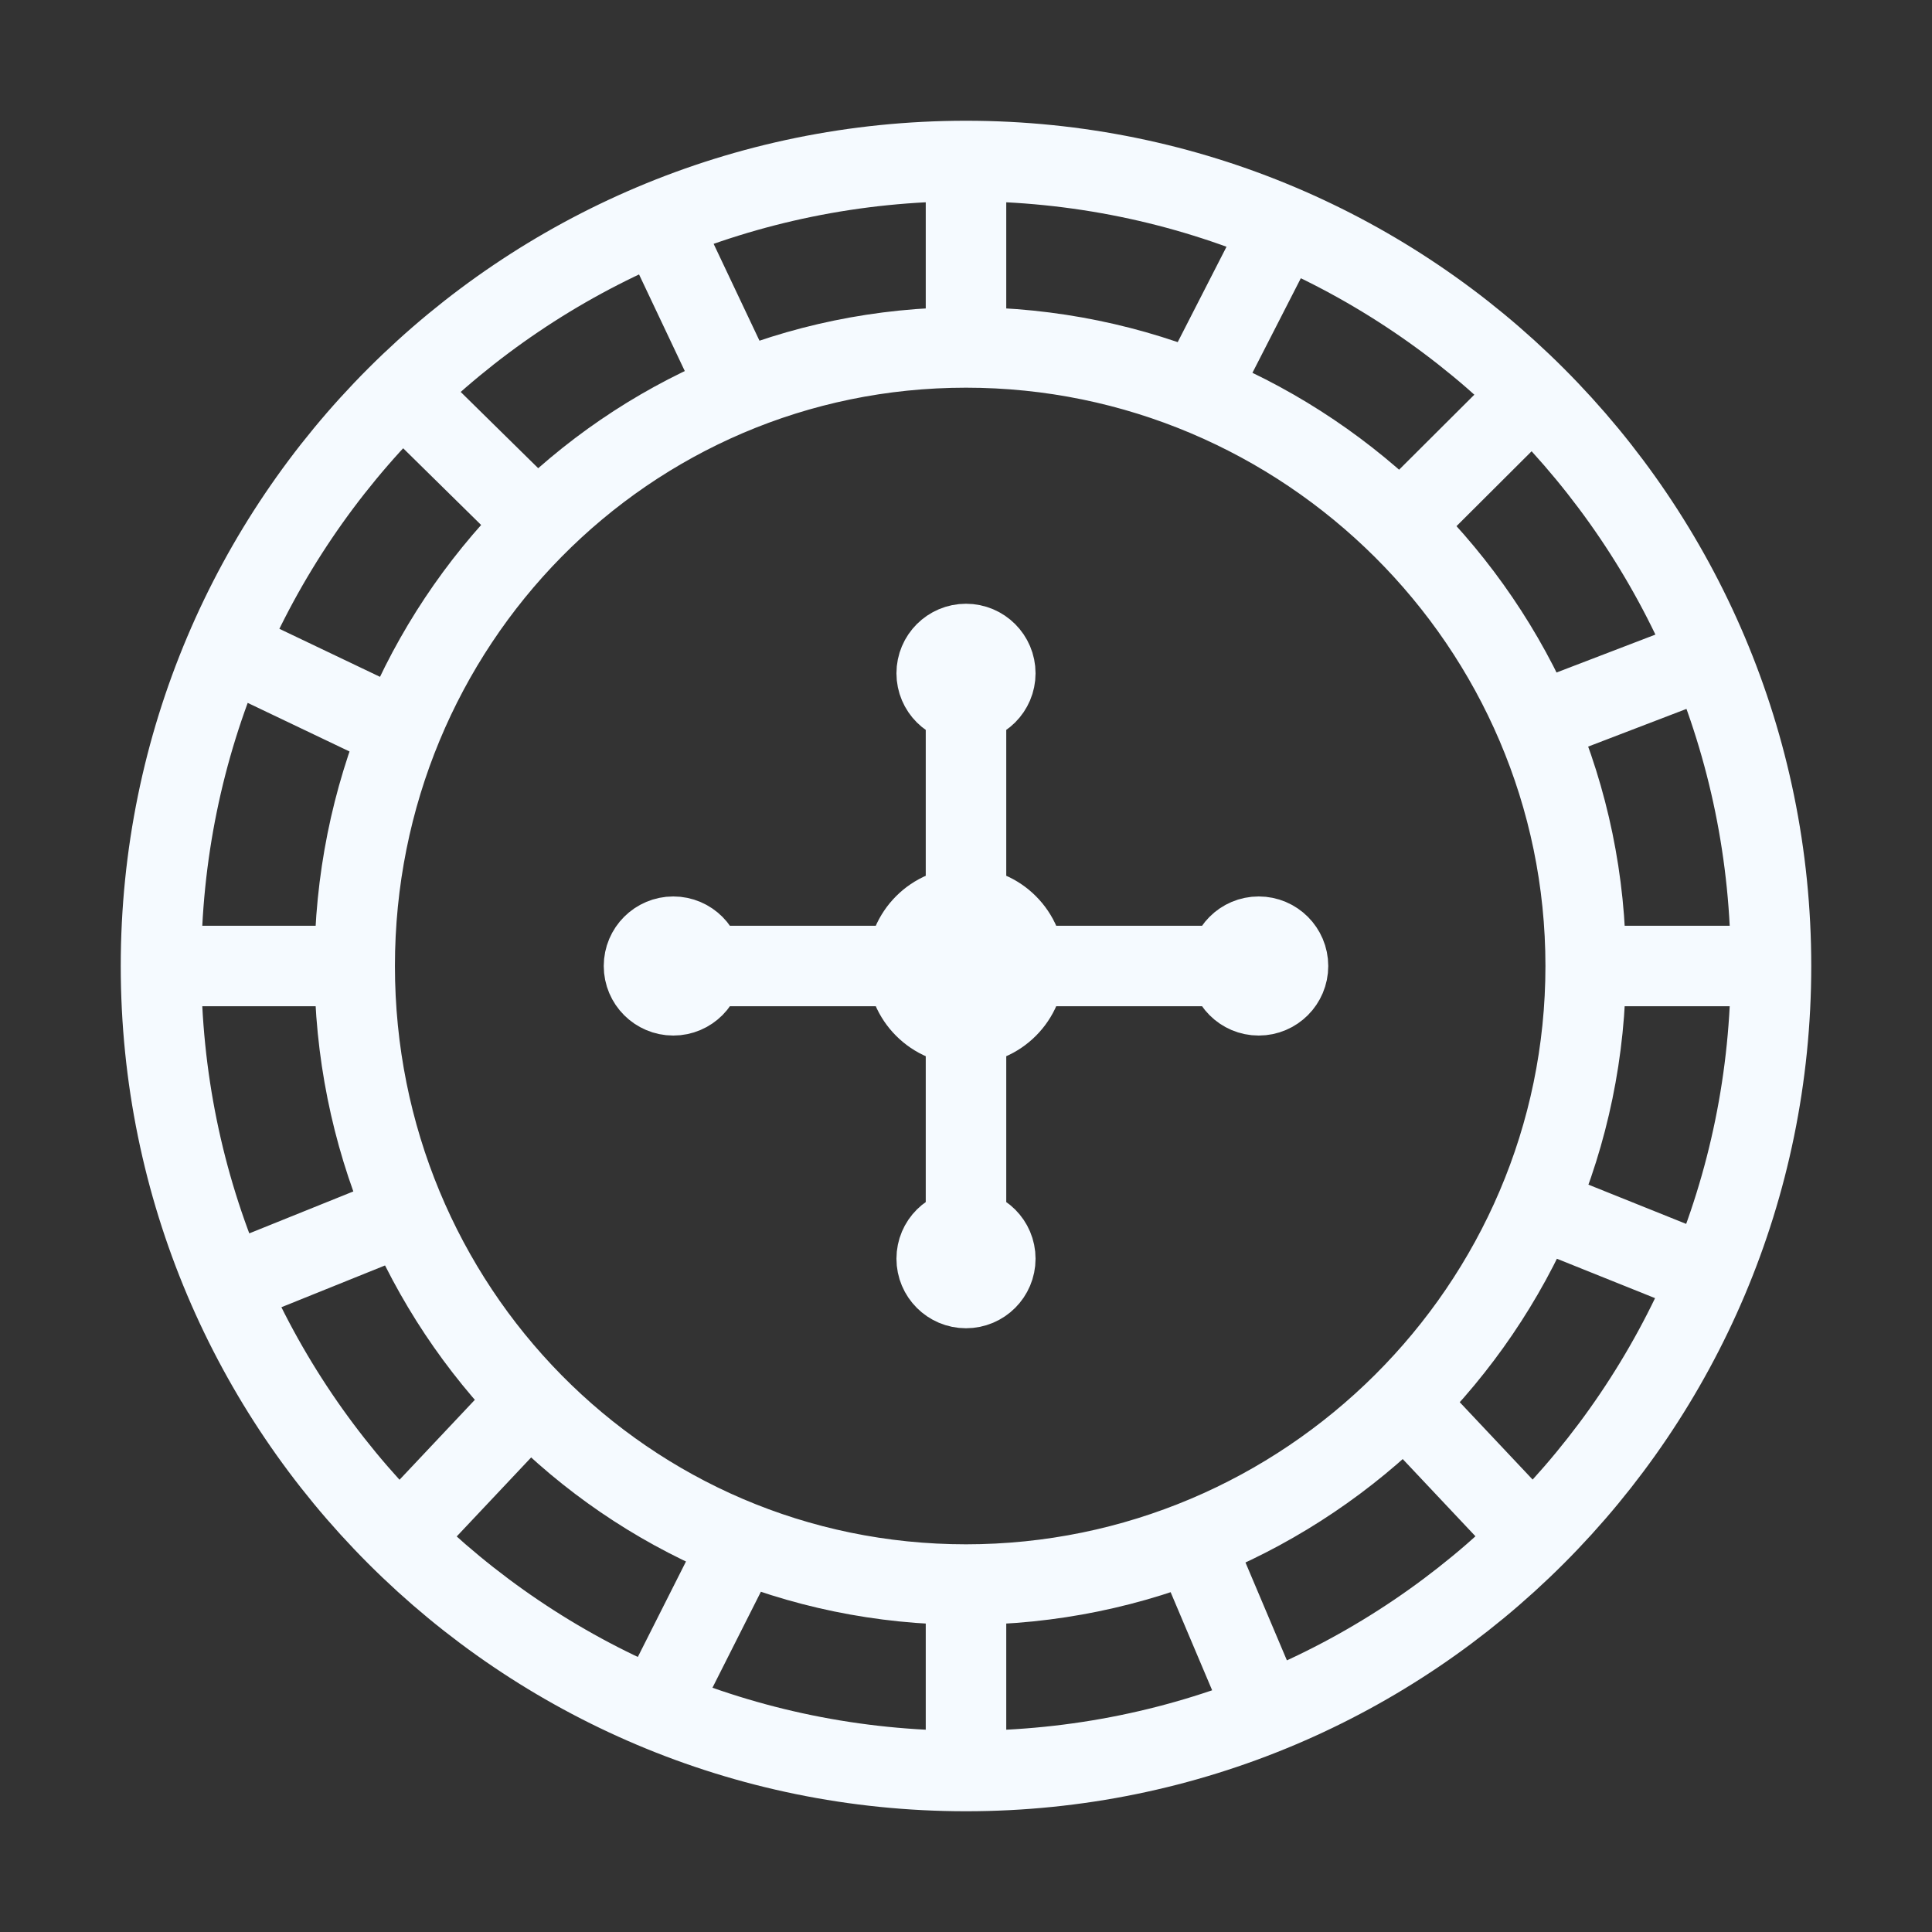 <svg width="24" height="24" viewBox="0 0 24 24" fill="none" xmlns="http://www.w3.org/2000/svg">
<rect x="0" y="0" width="24" height="24" fill="#333333" stroke="none"/>
<path d="M22 12C22 17.523 17.523 22 12 22M22 12C22 6.477 17.523 2 12 2M22 12L19.698 12M12 22C6.477 22 2 17.523 2 12M12 22V19.684M2 12C2 6.477 6.477 2 12 2M2 12L4.406 12M12 2V4.316M19.698 12C19.698 16.244 16.223 19.684 12 19.684M19.698 12C19.698 7.756 16.223 4.316 12 4.316M12 19.684C7.777 19.684 4.406 16.244 4.406 12M4.406 12C4.406 7.756 7.777 4.316 12 4.316M2.81 8.05L4.97 9.081M8.182 2.755L9.178 4.859M14.88 4.859L15.932 2.803M19.087 8.985L21.236 8.161M9.213 19.137L8.155 21.234M14.818 19.148L15.722 21.284M5.043 15.076L2.82 15.972M19.087 14.996L21.229 15.856M6.581 17.394L4.966 19.108M19.034 4.892L17.394 6.527M19.036 19.106L17.447 17.419M6.677 6.509L5 4.859" stroke="#F5FAFF" stroke-miterlimit="10"/>
<path d="M11.273 12C11.273 11.598 11.598 11.273 12 11.273V8.727C11.799 8.727 11.636 8.564 11.636 8.364C11.636 8.163 11.799 8 12 8C12.201 8 12.364 8.163 12.364 8.364C12.364 8.564 12.201 8.727 12 8.727V11.273C12.402 11.273 12.727 11.598 12.727 12H15.273C15.273 11.799 15.435 11.636 15.636 11.636C15.837 11.636 16 11.799 16 12C16 12.201 15.837 12.364 15.636 12.364C15.435 12.364 15.273 12.201 15.273 12H12.727C12.727 12.402 12.402 12.727 12 12.727V15.273C12.201 15.273 12.364 15.435 12.364 15.636C12.364 15.837 12.201 16 12 16C11.799 16 11.636 15.837 11.636 15.636C11.636 15.435 11.799 15.273 12 15.273V12.727C11.598 12.727 11.273 12.402 11.273 12H8.727C8.727 12.201 8.564 12.364 8.364 12.364C8.163 12.364 8 12.201 8 12C8 11.799 8.163 11.636 8.364 11.636C8.564 11.636 8.727 11.799 8.727 12H11.273Z" fill="#F5FAFF"/>
<path d="M12 11.273C11.598 11.273 11.273 11.598 11.273 12M12 11.273C12.402 11.273 12.727 11.598 12.727 12M12 11.273C12 11.273 12 9.721 12 8.727M11.273 12C11.273 12.402 11.598 12.727 12 12.727M11.273 12C11.273 12 9.721 12 8.727 12M12 12.727C12.402 12.727 12.727 12.402 12.727 12M12 12.727C12 12.727 12 14.279 12 15.273M12.727 12C12.727 12 14.279 12 15.273 12M12 8.727C11.799 8.727 11.636 8.564 11.636 8.364C11.636 8.163 11.799 8 12 8C12.201 8 12.364 8.163 12.364 8.364C12.364 8.564 12.201 8.727 12 8.727ZM8.727 12C8.727 11.799 8.564 11.636 8.364 11.636C8.163 11.636 8 11.799 8 12C8 12.201 8.163 12.364 8.364 12.364C8.564 12.364 8.727 12.201 8.727 12ZM15.273 12C15.273 11.799 15.435 11.636 15.636 11.636C15.837 11.636 16 11.799 16 12C16 12.201 15.837 12.364 15.636 12.364C15.435 12.364 15.273 12.201 15.273 12ZM12 15.273C11.799 15.273 11.636 15.435 11.636 15.636C11.636 15.837 11.799 16 12 16C12.201 16 12.364 15.837 12.364 15.636C12.364 15.435 12.201 15.273 12 15.273Z" stroke="#F5FAFF"/>
</svg>
